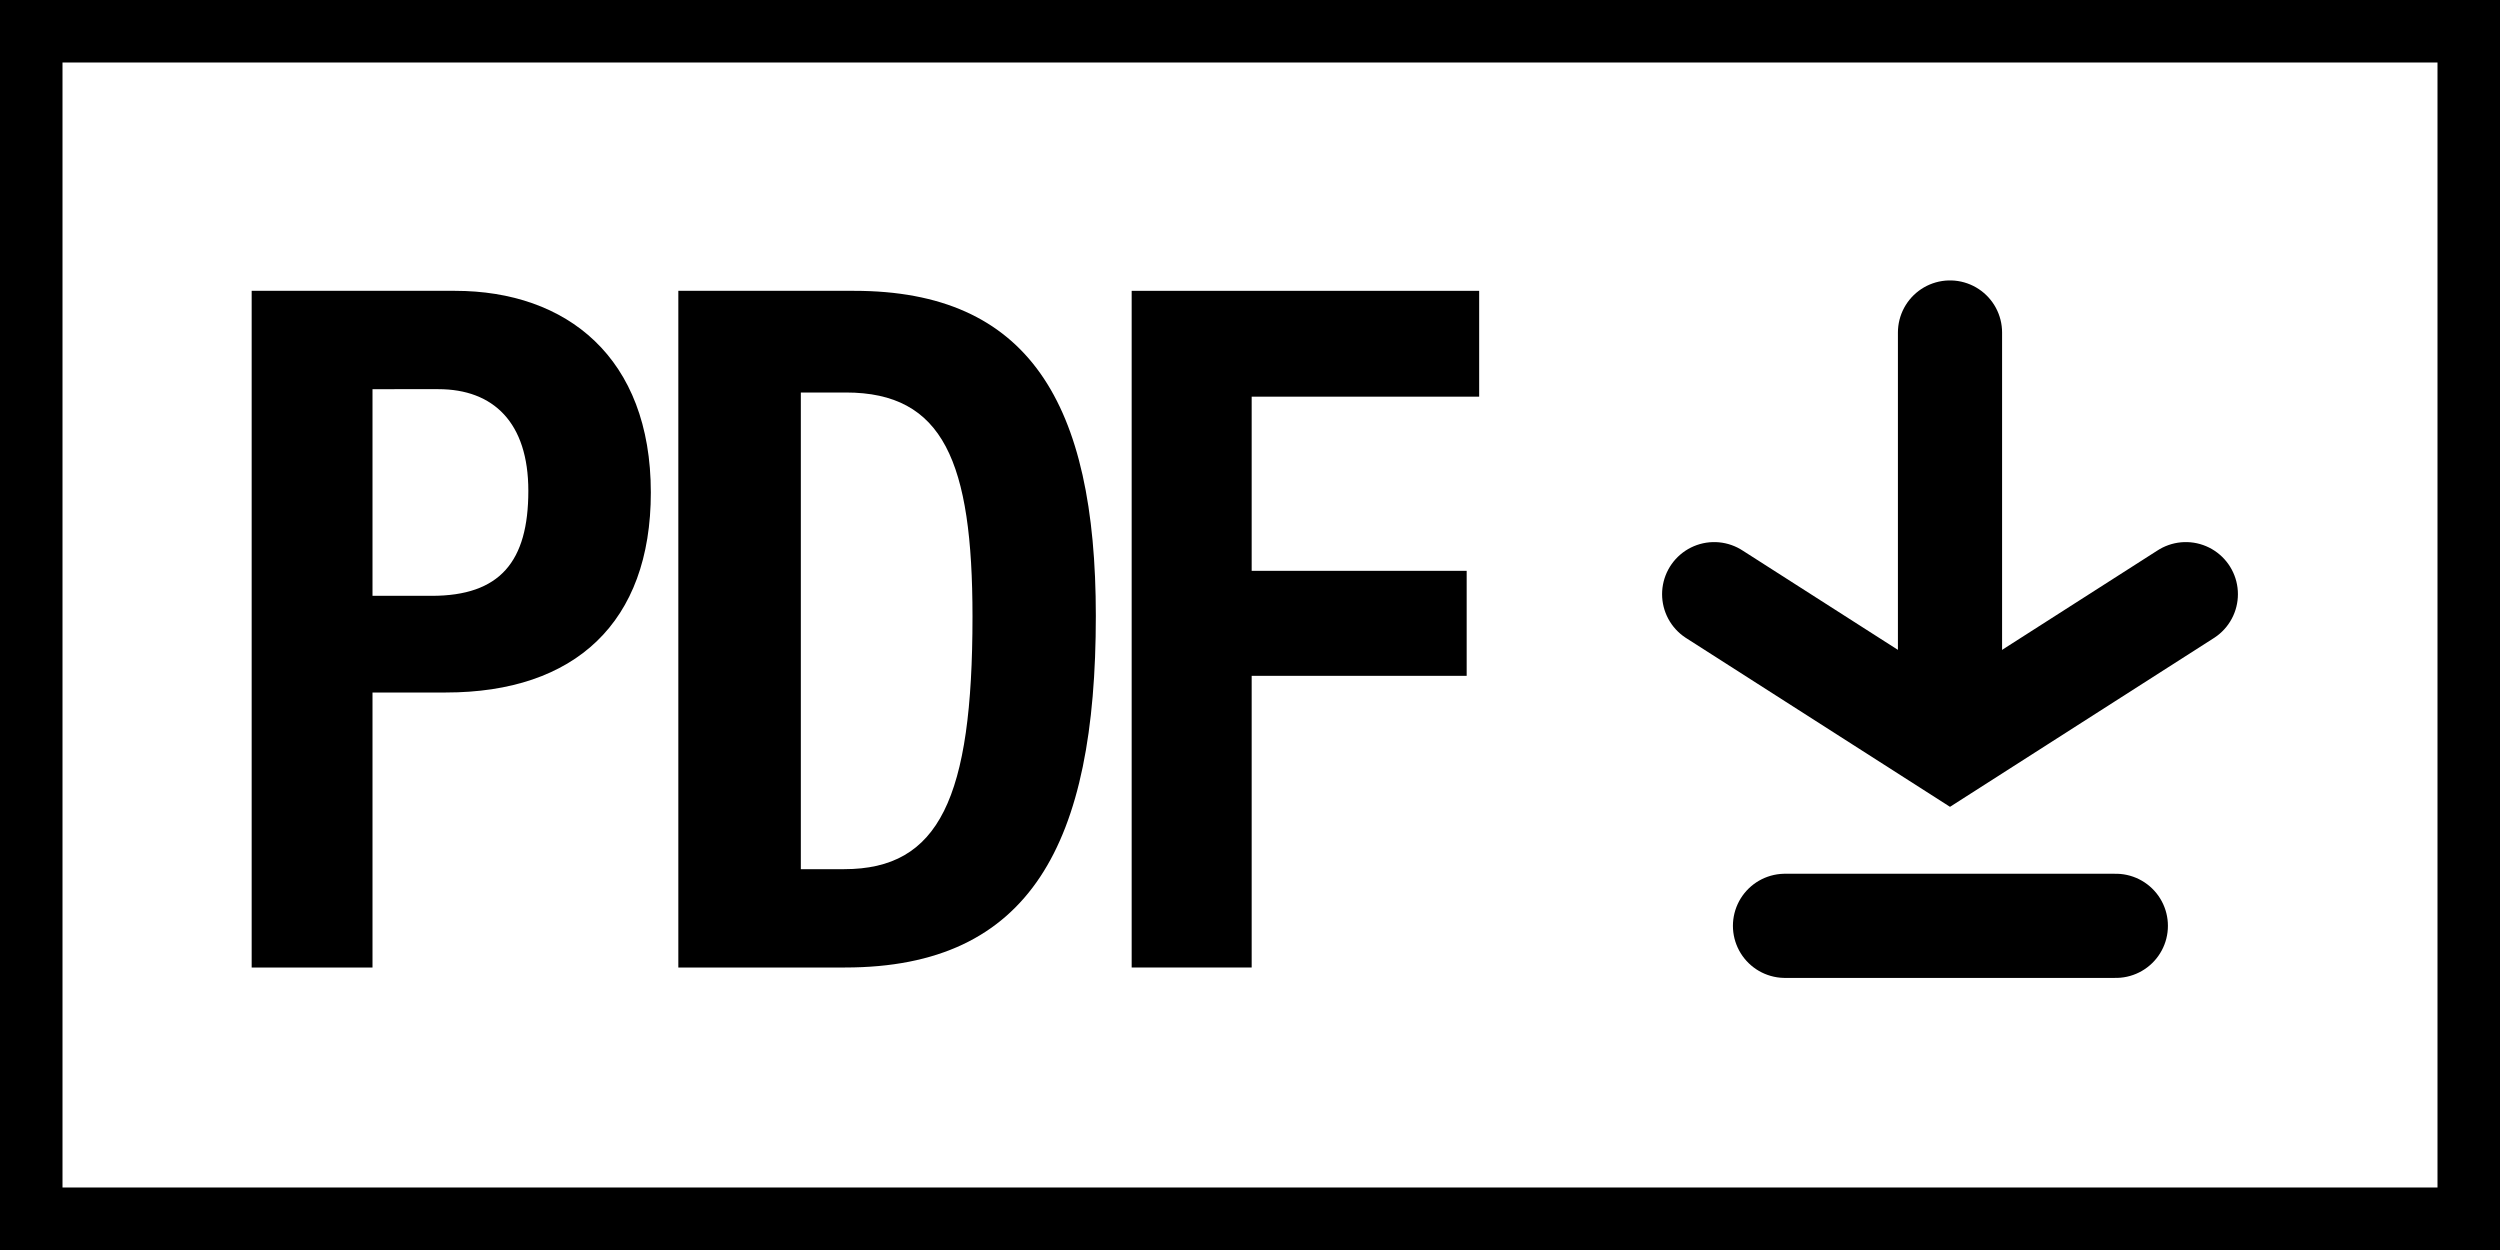 <?xml version="1.0" encoding="utf-8"?>
<!-- Generator: Adobe Illustrator 25.4.1, SVG Export Plug-In . SVG Version: 6.00 Build 0)  -->
<svg version="1.1" id="Layer_1" xmlns="http://www.w3.org/2000/svg" xmlns:xlink="http://www.w3.org/1999/xlink" x="0px" y="0px"
	 viewBox="0 0 30 15" style="enable-background:new 0 0 30 15;" xml:space="preserve">
<style type="text/css">
	.st0{fill:none;stroke:#FFFFFF;stroke-width:1.25;stroke-linecap:round;stroke-miterlimit:10;}
	.st1{fill:none;stroke:#000000;stroke-width:1.25;stroke-linecap:round;stroke-miterlimit:10;}
</style>
<g>
	<g>
		<path d="M29.25,0.75v13.5H0.75V0.75H29.25 M30,0H0v15h30V0L30,0z"/>
	</g>
</g>
<g>
	<path d="M3.02,3.49h2.44c1.34,0,2.35,0.8,2.35,2.42c0,1.56-0.91,2.4-2.46,2.4H4.47v3.3H3.02V3.49z M4.47,7.15h0.71
		c0.82,0,1.16-0.41,1.16-1.26c0-0.82-0.42-1.22-1.08-1.22H4.47V7.15z"/>
	<path d="M8.14,3.49h2.11c2.09,0,2.9,1.34,2.9,3.9c0,2.73-0.78,4.22-3.01,4.22h-2V3.49z M9.61,10.43h0.52
		c1.14,0,1.54-0.85,1.54-3.03c0-1.86-0.35-2.69-1.52-2.69H9.61V10.43z"/>
	<path d="M13.58,3.49h4.17v1.27h-2.73v2.09h2.58v1.26h-2.58v3.5h-1.44V3.49z"/>
</g>
<g>
	<g>
		<polyline class="st1" points="26.23,7.13 23.4,8.94 20.57,7.13 		"/>
		<line class="st1" x1="23.4" y1="8.67" x2="23.4" y2="3.99"/>
	</g>
	<line class="st1" x1="25.39" y1="11.11" x2="21.42" y2="11.11"/>
</g>
</svg>
